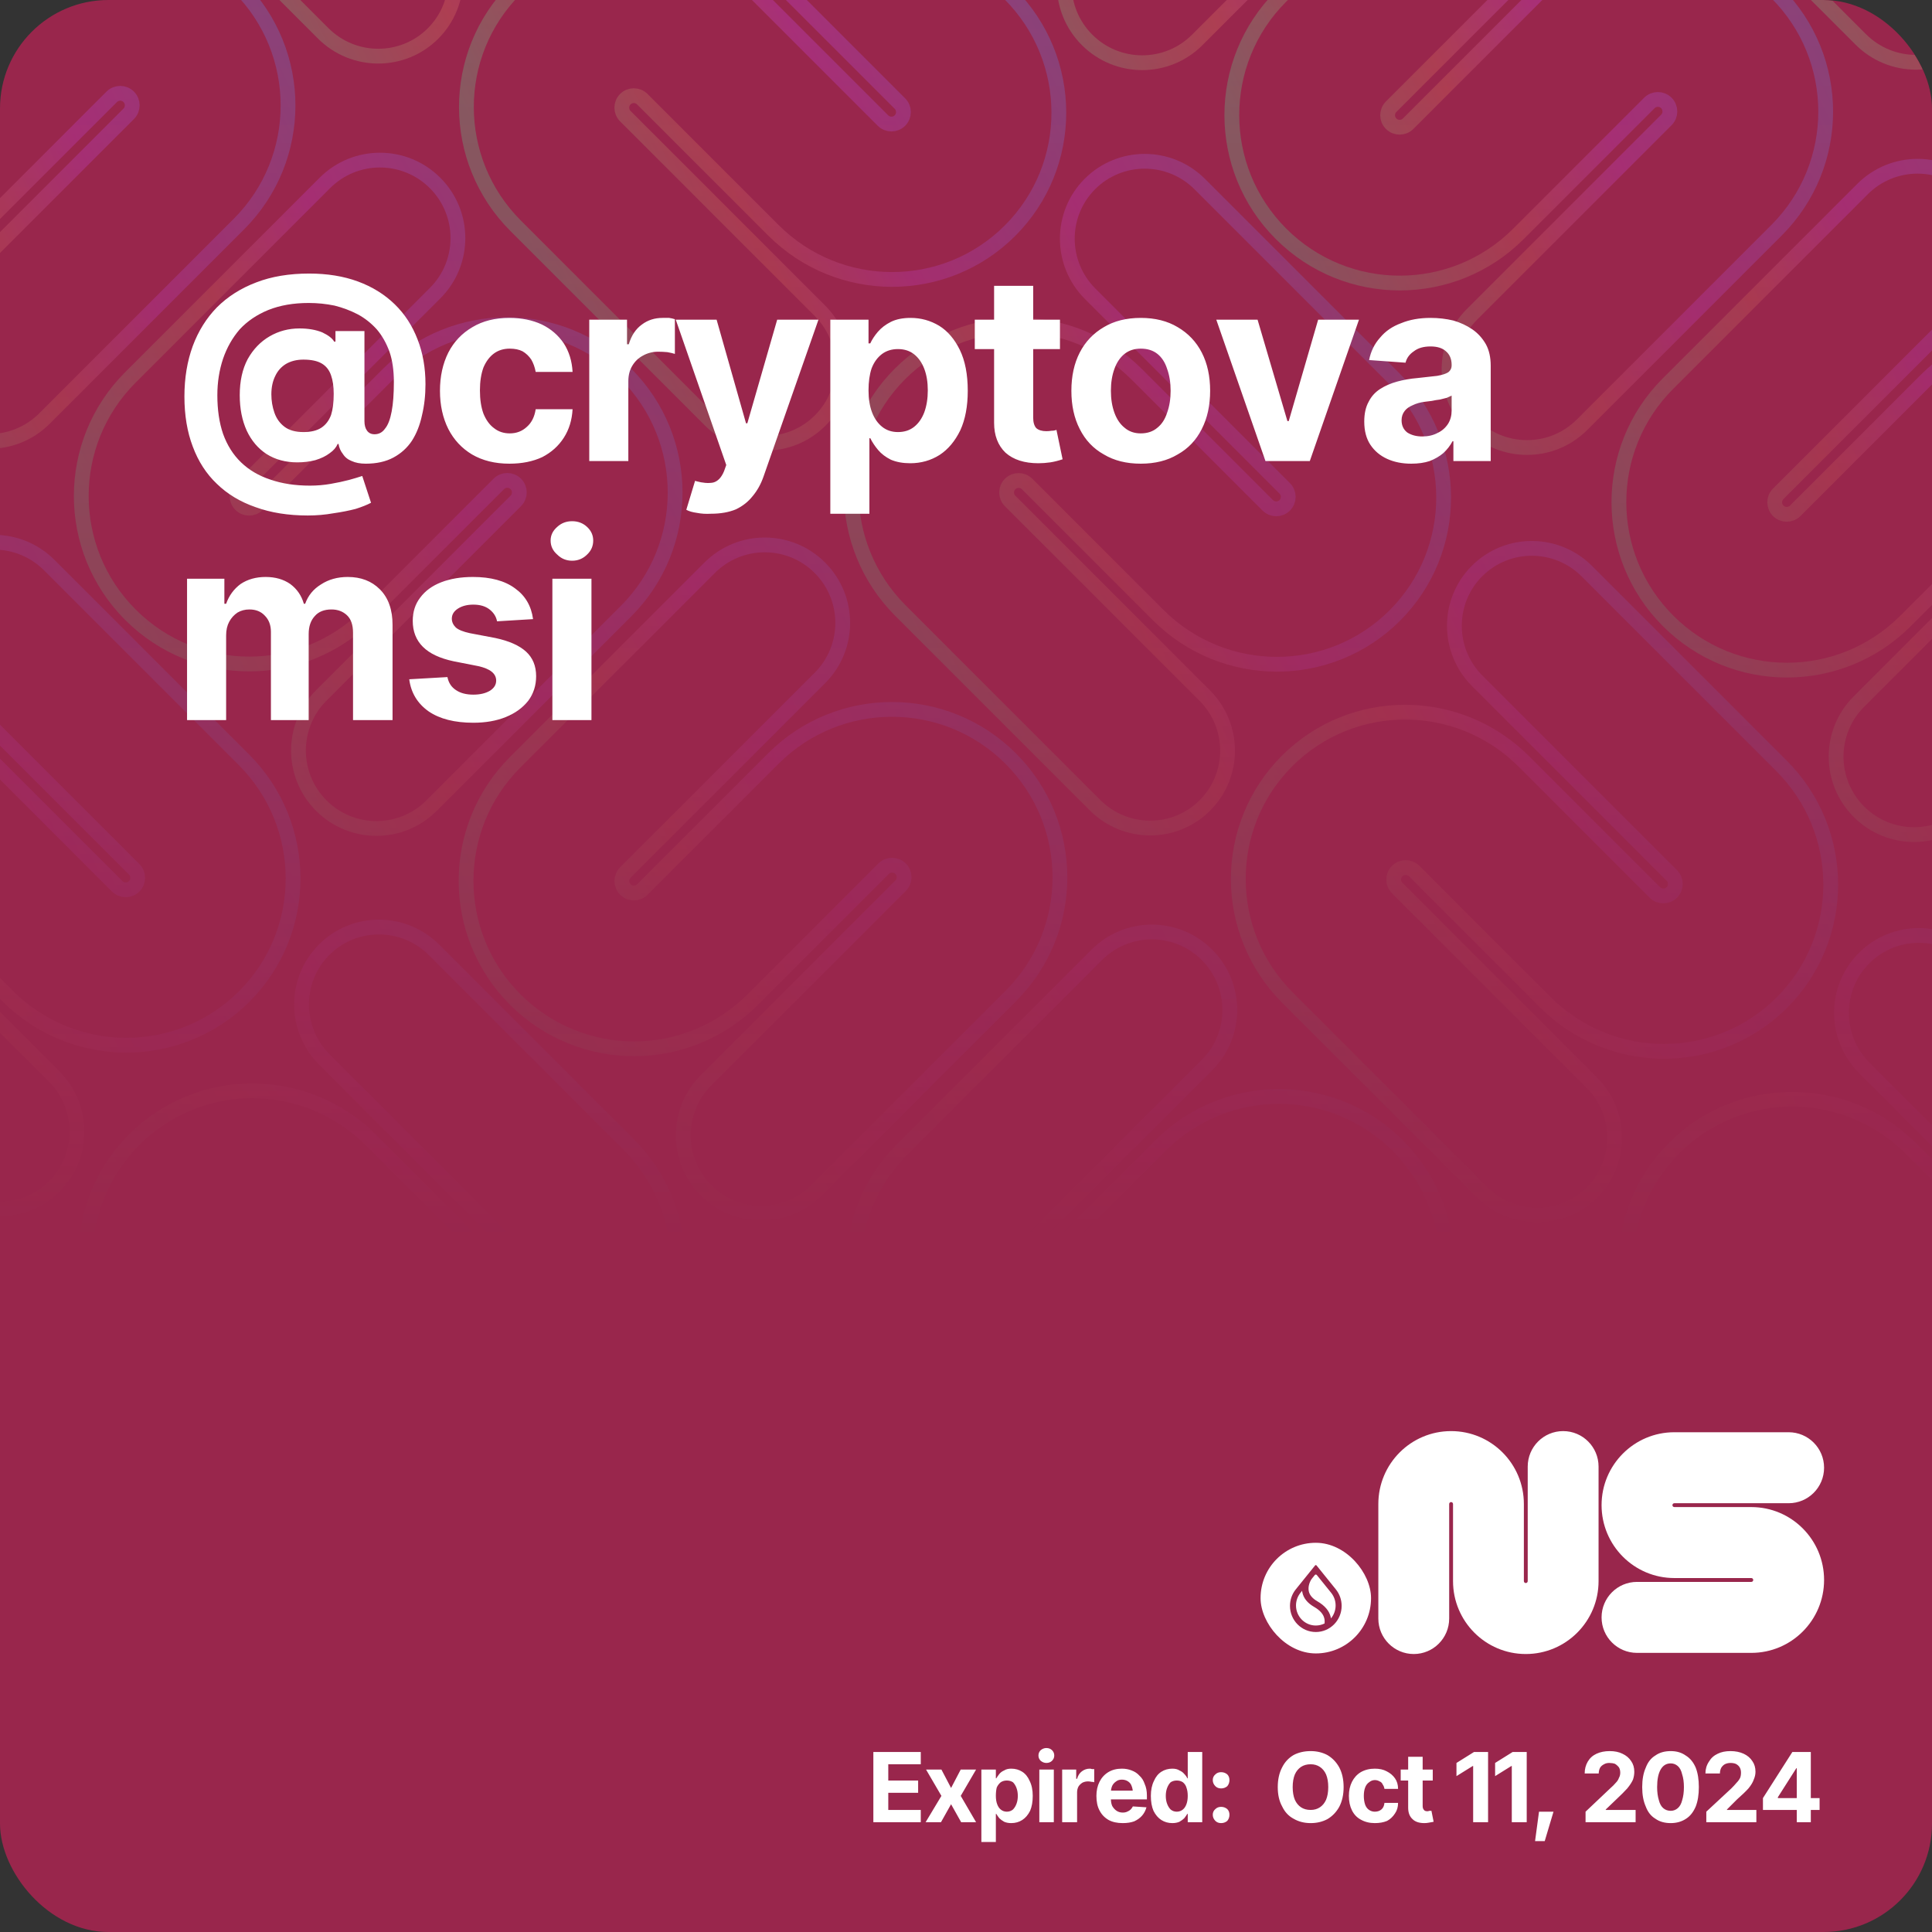<svg width="440" height="440" viewBox="0 0 440 440" fill="none" xmlns="http://www.w3.org/2000/svg">
<rect x="0" y="0" width="440" height="440" fill="#333333" stroke="none"/>
<g clip-path="url(#clip0_2_8065)">
<rect width="440" height="440" rx="24.694" fill="#99264C"/>
<g clip-path="url(#clip1_2_8065)">
<g style="mix-blend-mode:plus-lighter">
<mask id="mask0_2_8065" style="mask-type:alpha" maskUnits="userSpaceOnUse" x="-371" y="-402" width="1183" height="685">
<rect x="-370.026" y="-401.408" width="1181.24" height="684.133" fill="url(#paint0_linear_2_8065)"/>
</mask>
<g mask="url(#mask0_2_8065)">
<g opacity="0.3">
<g clip-path="url(#clip2_2_8065)">
<path d="M55.653 284.621C54.582 285.692 54.592 287.425 55.656 288.489L99.962 332.795C106.892 339.724 106.906 350.929 100.015 357.821C93.123 364.712 81.918 364.697 74.989 357.768L30.683 313.462C15.76 298.539 15.72 274.398 30.575 259.543C45.43 244.688 69.571 244.727 84.495 259.651L114.326 289.482C115.39 290.546 117.123 290.556 118.194 289.485C119.265 288.414 119.255 286.681 118.191 285.617L73.885 241.311C66.956 234.381 66.941 223.177 73.833 216.285C80.724 209.393 91.929 209.408 98.858 216.338L143.164 260.644C158.087 275.567 158.127 299.708 143.272 314.563C128.417 329.418 104.276 329.378 89.353 314.455L59.521 284.624C58.457 283.559 56.725 283.55 55.653 284.621Z" stroke="url(#paint1_linear_2_8065)" stroke-width="3.367" stroke-miterlimit="10" stroke-linecap="round"/>
<path d="M142.429 198.7C141.359 199.77 141.361 201.504 142.429 202.572C143.497 203.64 145.231 203.642 146.301 202.573L176.132 172.741C191.05 157.823 215.251 157.833 230.185 172.767C245.119 187.7 245.128 211.901 230.21 226.819L185.904 271.125C178.98 278.049 167.747 278.046 160.814 271.113C153.881 264.18 153.877 252.946 160.801 246.022L205.107 201.716C206.177 200.647 206.175 198.913 205.107 197.845C204.039 196.777 202.305 196.774 201.235 197.844L171.404 227.675C156.486 242.593 132.285 242.584 117.351 227.65C102.417 212.716 102.408 188.516 117.326 173.598L161.632 129.292C168.556 122.368 179.789 122.371 186.722 129.304C193.655 136.237 193.659 147.47 186.735 154.395L142.429 198.7Z" stroke="url(#paint2_linear_2_8065)" stroke-width="3.367" stroke-miterlimit="10" stroke-linecap="round"/>
</g>
<g clip-path="url(#clip3_2_8065)">
<path d="M230.049 110.225C228.978 111.297 228.988 113.029 230.052 114.094L274.358 158.399C281.288 165.329 281.303 176.533 274.411 183.425C267.519 190.317 256.315 190.302 249.385 183.373L205.079 139.067C190.156 124.143 190.116 100.002 204.971 85.147C219.826 70.292 243.967 70.332 258.891 85.255L288.722 115.087C289.786 116.151 291.519 116.161 292.59 115.089C293.661 114.018 293.651 112.286 292.587 111.221L248.281 66.915C241.352 59.986 241.337 48.782 248.229 41.89C255.121 34.998 266.325 35.013 273.254 41.942L317.56 86.248C332.483 101.172 332.523 125.313 317.668 140.168C302.813 155.023 278.672 154.983 263.749 140.06L233.918 110.228C232.853 109.164 231.121 109.154 230.049 110.225Z" stroke="url(#paint3_linear_2_8065)" stroke-width="3.367" stroke-miterlimit="10" stroke-linecap="round"/>
<path d="M316.825 24.305C315.755 25.375 315.757 27.109 316.825 28.177C317.893 29.245 319.627 29.247 320.697 28.177L350.528 -1.654C365.446 -16.572 389.647 -16.563 404.581 -1.629C419.515 13.305 419.524 37.506 404.606 52.424L360.3 96.73C353.376 103.654 342.143 103.65 335.21 96.717C328.277 89.784 328.273 78.551 335.197 71.627L379.503 27.321C380.573 26.251 380.571 24.517 379.503 23.449C378.435 22.381 376.701 22.379 375.631 23.449L345.8 53.28C330.882 68.198 306.681 68.189 291.747 53.255C276.813 38.321 276.804 14.12 291.722 -0.798L336.028 -45.103C342.952 -52.028 354.186 -52.024 361.118 -45.091C368.051 -38.158 368.055 -26.925 361.131 -20.001L316.825 24.305Z" stroke="url(#paint4_linear_2_8065)" stroke-width="3.367" stroke-miterlimit="10" stroke-linecap="round"/>
</g>
<g clip-path="url(#clip4_2_8065)">
<path d="M404.445 -64.171C403.374 -63.099 403.384 -61.367 404.448 -60.303L448.754 -15.997C455.684 -9.067 455.699 2.137 448.807 9.029C441.915 15.921 430.711 15.906 423.781 8.976L379.475 -35.33C364.552 -50.253 364.512 -74.394 379.367 -89.249C394.222 -104.104 418.363 -104.064 433.287 -89.141L463.118 -59.309C464.182 -58.245 465.915 -58.235 466.986 -59.307C468.057 -60.378 468.048 -62.11 466.983 -63.175L422.677 -107.481C415.748 -114.41 415.733 -125.614 422.625 -132.506C429.517 -139.398 440.721 -139.383 447.65 -132.454L491.956 -88.148C506.879 -73.225 506.919 -49.084 492.064 -34.228C477.209 -19.373 453.068 -19.413 438.145 -34.337L408.314 -64.168C407.249 -65.232 405.517 -65.242 404.445 -64.171Z" stroke="url(#paint5_linear_2_8065)" stroke-width="3.367" stroke-miterlimit="10" stroke-linecap="round"/>
</g>
<g clip-path="url(#clip5_2_8065)">
<path d="M230.586 286.856C229.516 287.926 229.518 289.66 230.586 290.728C231.654 291.796 233.388 291.798 234.458 290.729L264.289 260.897C279.207 245.979 303.408 245.989 318.342 260.923C333.276 275.856 333.285 300.057 318.367 314.975L274.061 359.281C267.137 366.205 255.903 366.202 248.971 359.269C242.038 352.336 242.034 341.102 248.958 334.178L293.264 289.872C294.334 288.803 294.332 287.069 293.263 286.001C292.195 284.933 290.462 284.93 289.392 286L259.561 315.831C244.643 330.749 220.442 330.74 205.508 315.806C190.574 300.872 190.565 276.672 205.483 261.754L249.789 217.448C256.713 210.524 267.946 210.527 274.879 217.46C281.812 224.393 281.816 235.626 274.892 242.551L230.586 286.856Z" stroke="url(#paint6_linear_2_8065)" stroke-width="3.367" stroke-miterlimit="10" stroke-linecap="round"/>
</g>
<g clip-path="url(#clip6_2_8065)">
<path d="M318.205 198.382C317.133 199.453 317.143 201.186 318.208 202.25L362.513 246.556C369.443 253.485 369.458 264.69 362.566 271.581C355.674 278.473 344.47 278.458 337.54 271.529L293.234 227.223C278.311 212.3 278.271 188.159 293.126 173.304C307.981 158.449 332.123 158.488 347.046 173.412L376.877 203.243C377.941 204.307 379.674 204.317 380.745 203.246C381.817 202.174 381.807 200.442 380.742 199.378L336.436 155.072C329.507 148.142 329.492 136.938 336.384 130.046C343.276 123.154 354.48 123.169 361.41 130.099L405.715 174.405C420.639 189.328 420.678 213.469 405.823 228.324C390.968 243.179 366.827 243.139 351.904 228.216L322.073 198.385C321.008 197.32 319.276 197.31 318.205 198.382Z" stroke="url(#paint7_linear_2_8065)" stroke-width="3.367" stroke-miterlimit="10" stroke-linecap="round"/>
<path d="M404.98 112.461C403.91 113.531 403.913 115.265 404.981 116.333C406.049 117.401 407.783 117.403 408.852 116.334L438.684 86.502C453.602 71.584 477.802 71.594 492.736 86.528C507.67 101.461 507.679 125.662 492.761 140.58L448.455 184.886C441.531 191.81 430.298 191.807 423.365 184.874C416.432 177.941 416.428 166.707 423.353 159.783L467.659 115.477C468.728 114.408 468.726 112.674 467.658 111.606C466.59 110.538 464.856 110.535 463.786 111.605L433.955 141.436C419.037 156.354 394.836 156.345 379.902 141.411C364.969 126.477 364.959 102.277 379.877 87.359L424.183 43.053C431.107 36.129 442.341 36.132 449.274 43.065C456.207 49.998 456.21 61.231 449.286 68.156L404.98 112.461Z" stroke="url(#paint8_linear_2_8065)" stroke-width="3.367" stroke-miterlimit="10" stroke-linecap="round"/>
</g>
<g clip-path="url(#clip7_2_8065)">
<path d="M492.601 23.986C491.529 25.057 491.539 26.79 492.604 27.854L536.91 72.16C543.839 79.089 543.854 90.293 536.962 97.185C530.07 104.077 518.866 104.062 511.936 97.133L467.631 52.827C452.707 37.904 452.668 13.763 467.523 -1.092C482.378 -15.947 506.519 -15.908 521.442 -0.984L551.273 28.847C552.338 29.911 554.07 29.921 555.141 28.85C556.213 27.778 556.203 26.046 555.138 24.982L510.833 -19.324C503.903 -26.254 503.888 -37.458 510.78 -44.35C517.672 -51.242 528.876 -51.227 535.806 -44.297L580.112 0.009C595.035 14.932 595.075 39.073 580.22 53.928C565.364 68.783 541.223 68.743 526.3 53.82L496.469 23.989C495.405 22.924 493.672 22.914 492.601 23.986Z" stroke="url(#paint9_linear_2_8065)" stroke-width="3.367" stroke-miterlimit="10" stroke-linecap="round"/>
</g>
<g clip-path="url(#clip8_2_8065)">
<path d="M406.362 286.537C405.29 287.608 405.3 289.34 406.365 290.405L450.67 334.71C457.6 341.64 457.615 352.844 450.723 359.736C443.831 366.628 432.627 366.613 425.697 359.684L381.392 315.378C366.468 300.454 366.429 276.313 381.284 261.458C396.139 246.603 420.28 246.643 435.203 261.566L465.034 291.398C466.099 292.462 467.831 292.472 468.902 291.4C469.974 290.329 469.964 288.597 468.899 287.532L424.594 243.227C417.664 236.297 417.649 225.093 424.541 218.201C431.433 211.309 442.637 211.324 449.567 218.253L493.872 262.559C508.796 277.483 508.835 301.624 493.98 316.479C479.125 331.334 454.984 331.294 440.061 316.371L410.23 286.539C409.165 285.475 407.433 285.465 406.362 286.537Z" stroke="url(#paint10_linear_2_8065)" stroke-width="3.367" stroke-miterlimit="10" stroke-linecap="round"/>
<path d="M493.137 200.616C492.067 201.686 492.07 203.42 493.138 204.488C494.206 205.556 495.94 205.558 497.009 204.488L526.841 174.657C541.759 159.739 565.959 159.748 580.893 174.682C595.827 189.616 595.836 213.817 580.918 228.735L536.612 273.041C529.688 279.965 518.455 279.961 511.522 273.028C504.589 266.095 504.586 254.862 511.51 247.938L555.816 203.632C556.885 202.562 556.883 200.828 555.815 199.76C554.747 198.692 553.013 198.69 551.943 199.76L522.112 229.591C507.194 244.509 482.993 244.5 468.06 229.566C453.126 214.632 453.116 190.431 468.034 175.513L512.34 131.207C519.264 124.283 530.498 124.287 537.431 131.22C544.364 138.153 544.367 149.386 537.443 156.31L493.137 200.616Z" stroke="url(#paint11_linear_2_8065)" stroke-width="3.367" stroke-miterlimit="10" stroke-linecap="round"/>
</g>
</g>
<g opacity="0.3">
<g clip-path="url(#clip9_2_8065)">
<path d="M-33.364 22.907C-34.434 23.977 -34.432 25.711 -33.364 26.779C-32.296 27.847 -30.562 27.849 -29.492 26.78L0.339 -3.052C15.257 -17.97 39.458 -17.96 54.392 -3.027C69.325 11.907 69.335 36.108 54.417 51.026L10.111 95.332C3.187 102.256 -8.047 102.252 -14.98 95.32C-21.913 88.387 -21.916 77.153 -14.992 70.229L29.314 25.923C30.384 24.854 30.381 23.12 29.313 22.052C28.245 20.984 26.511 20.981 25.442 22.051L-4.39 51.882C-19.308 66.8 -43.508 66.791 -58.442 51.857C-73.376 36.923 -73.385 12.723 -58.467 -2.195L-14.161 -46.501C-7.237 -53.425 3.996 -53.422 10.929 -46.489C17.862 -39.556 17.866 -28.323 10.941 -21.398L-33.364 22.907Z" stroke="url(#paint12_linear_2_8065)" stroke-width="3.367" stroke-miterlimit="10" stroke-linecap="round"/>
</g>
<g clip-path="url(#clip10_2_8065)">
<path d="M54.256 -65.568C53.185 -64.496 53.195 -62.764 54.259 -61.7L98.565 -17.394C105.494 -10.464 105.509 0.74 98.618 7.632C91.726 14.524 80.521 14.509 73.592 7.579L29.286 -36.727C14.363 -51.65 14.323 -75.791 29.178 -90.646C44.033 -105.501 68.174 -105.461 83.097 -90.538L112.929 -60.707C113.993 -59.642 115.725 -59.632 116.797 -60.704C117.868 -61.775 117.858 -63.508 116.794 -64.572L72.488 -108.878C65.559 -115.807 65.544 -127.012 72.436 -133.903C79.327 -140.795 90.532 -140.78 97.461 -133.851L141.767 -89.545C156.69 -74.622 156.73 -50.481 141.875 -35.626C127.02 -20.771 102.879 -20.81 87.956 -35.734L58.124 -65.565C57.06 -66.629 55.328 -66.639 54.256 -65.568Z" stroke="url(#paint13_linear_2_8065)" stroke-width="3.367" stroke-miterlimit="10" stroke-linecap="round"/>
</g>
<g clip-path="url(#clip11_2_8065)">
<path d="M-31.983 196.985C-33.054 198.056 -33.044 199.788 -31.98 200.853L12.326 245.159C19.255 252.088 19.27 263.292 12.378 270.184C5.487 277.076 -5.718 277.061 -12.647 270.132L-56.953 225.826C-71.876 210.902 -71.916 186.761 -57.061 171.906C-42.206 157.051 -18.065 157.091 -3.142 172.014L26.689 201.846C27.754 202.91 29.486 202.92 30.558 201.849C31.629 200.777 31.619 199.045 30.555 197.98L-13.751 153.675C-20.681 146.745 -20.695 135.541 -13.804 128.649C-6.912 121.757 4.292 121.772 11.222 128.702L55.528 173.007C70.451 187.931 70.491 212.072 55.636 226.927C40.781 241.782 16.64 241.742 1.716 226.819L-28.115 196.987C-29.179 195.923 -30.912 195.913 -31.983 196.985Z" stroke="url(#paint14_linear_2_8065)" stroke-width="3.367" stroke-miterlimit="10" stroke-linecap="round"/>
<path d="M54.792 111.064C53.723 112.134 53.725 113.868 54.793 114.936C55.861 116.004 57.595 116.006 58.665 114.936L88.496 85.105C103.414 70.187 127.615 70.196 142.549 85.13C157.482 100.064 157.492 124.265 142.574 139.183L98.268 183.489C91.344 190.413 80.11 190.409 73.177 183.476C66.245 176.543 66.241 165.31 73.165 158.386L117.471 114.08C118.541 113.01 118.538 111.276 117.47 110.208C116.402 109.14 114.668 109.138 113.599 110.208L83.767 140.039C68.85 154.957 44.649 154.948 29.715 140.014C14.781 125.08 14.772 100.879 29.69 85.961L73.996 41.656C80.92 34.731 92.153 34.735 99.086 41.668C106.019 48.601 106.023 59.834 99.098 66.758L54.792 111.064Z" stroke="url(#paint15_linear_2_8065)" stroke-width="3.367" stroke-miterlimit="10" stroke-linecap="round"/>
</g>
<g clip-path="url(#clip12_2_8065)">
<path d="M142.413 22.588C141.342 23.66 141.352 25.392 142.416 26.456L186.722 70.762C193.651 77.692 193.666 88.896 186.774 95.788C179.883 102.679 168.678 102.665 161.749 95.735L117.443 51.429C102.52 36.506 102.48 12.365 117.335 -2.49C132.19 -17.345 156.331 -17.305 171.254 -2.382L201.086 27.449C202.15 28.514 203.882 28.523 204.954 27.452C206.025 26.381 206.015 24.648 204.951 23.584L160.645 -20.722C153.715 -27.651 153.701 -38.856 160.592 -45.748C167.484 -52.639 178.689 -52.624 185.618 -45.695L229.924 -1.389C244.847 13.534 244.887 37.675 230.032 52.53C215.177 67.385 191.036 67.346 176.113 52.422L146.281 22.591C145.217 21.527 143.484 21.517 142.413 22.588Z" stroke="url(#paint16_linear_2_8065)" stroke-width="3.367" stroke-miterlimit="10" stroke-linecap="round"/>
<path d="M229.189 -63.332C228.119 -62.263 228.121 -60.529 229.189 -59.461C230.257 -58.393 231.991 -58.39 233.061 -59.46L262.892 -89.291C277.81 -104.209 302.011 -104.2 316.945 -89.266C331.878 -74.332 331.888 -50.132 316.97 -35.214L272.664 9.092C265.74 16.016 254.506 16.013 247.573 9.08C240.641 2.147 240.637 -9.086 247.561 -16.011L291.867 -60.316C292.937 -61.386 292.934 -63.12 291.866 -64.188C290.798 -65.256 289.064 -65.258 287.995 -64.189L258.163 -34.357C243.246 -19.439 219.045 -19.449 204.111 -34.383C189.177 -49.316 189.168 -73.517 204.086 -88.435L248.392 -132.741C255.316 -139.665 266.549 -139.662 273.482 -132.729C280.415 -125.796 280.419 -114.562 273.494 -107.638L229.189 -63.332Z" stroke="url(#paint17_linear_2_8065)" stroke-width="3.367" stroke-miterlimit="10" stroke-linecap="round"/>
</g>
</g>
</g>
</g>
</g>
<g clip-path="url(#clip13_2_8065)">
<path fill-rule="evenodd" clip-rule="evenodd" d="M330.479 342.088C330.237 342.088 330.041 342.285 330.041 342.527V368.61C330.041 373.074 326.429 376.692 321.974 376.692C317.518 376.692 313.906 373.074 313.906 368.61V342.527C313.906 333.357 321.326 325.923 330.479 325.923C339.632 325.923 347.052 333.357 347.052 342.527V360.088C347.052 360.331 347.248 360.527 347.49 360.527C347.731 360.527 347.927 360.331 347.927 360.088V334.006C347.927 329.542 351.539 325.923 355.995 325.923C360.45 325.923 364.062 329.542 364.062 334.006V360.088C364.062 369.258 356.642 376.692 347.49 376.692C338.337 376.692 330.917 369.258 330.917 360.088V342.527C330.917 342.285 330.721 342.088 330.479 342.088Z" fill="#ffffff"/>
<path fill-rule="evenodd" clip-rule="evenodd" d="M381.32 342.348C381.079 342.348 380.883 342.544 380.883 342.786C380.883 343.028 381.079 343.225 381.32 343.225H398.849C408.002 343.225 415.422 350.659 415.422 359.828C415.422 368.998 408.002 376.432 398.849 376.432H372.815C368.359 376.432 364.747 372.813 364.747 368.35C364.747 363.886 368.359 360.267 372.815 360.267H398.849C399.091 360.267 399.287 360.07 399.287 359.828C399.287 359.586 399.091 359.39 398.849 359.39H381.32C372.168 359.39 364.747 351.956 364.747 342.786C364.747 333.616 372.168 326.182 381.32 326.182H407.355C411.81 326.182 415.422 329.801 415.422 334.265C415.422 338.729 411.81 342.348 407.355 342.348H381.32Z" fill="#ffffff"/>
</g>
<rect x="287.089" y="351.359" width="25.156" height="25.198" rx="12.578" fill="#ffffff"/>
<path fill-rule="evenodd" clip-rule="evenodd" d="M303.198 362.795V362.796C303.812 363.575 304.178 364.563 304.178 365.637C304.178 366.711 303.801 367.728 303.171 368.513L303.116 368.58L303.102 368.494C303.09 368.421 303.075 368.347 303.059 368.273C302.744 366.869 301.716 365.665 300.025 364.69C298.883 364.034 298.229 363.243 298.058 362.345C297.947 361.764 298.029 361.181 298.189 360.681C298.348 360.182 298.585 359.763 298.786 359.511L299.444 358.696C299.559 358.553 299.775 358.553 299.89 358.696L303.199 362.795L303.198 362.795ZM304.239 361.981V361.98L299.83 356.517C299.746 356.413 299.588 356.413 299.504 356.517L295.095 361.981V361.981L295.08 361.999C294.269 363.019 293.784 364.316 293.784 365.727C293.784 369.014 296.418 371.679 299.667 371.679C302.916 371.679 305.55 369.014 305.55 365.727C305.55 364.316 305.065 363.019 304.253 361.999L304.239 361.981H304.239ZM296.15 362.777L296.544 362.289L296.556 362.379C296.566 362.45 296.577 362.522 296.591 362.594C296.846 363.951 297.757 365.082 299.281 365.959C300.606 366.722 301.377 367.601 301.6 368.565C301.692 368.967 301.709 369.363 301.669 369.708L301.666 369.73L301.647 369.739C301.049 370.035 300.377 370.202 299.667 370.202C297.175 370.202 295.155 368.158 295.155 365.637C295.155 364.555 295.527 363.56 296.15 362.778L296.15 362.777Z" fill="#99264C"/>
</g>
<rect x="1.122" y="1.122" width="437.755" height="437.755" rx="23.571" stroke="none" stroke-width="2.245"/>
<path d="M70.1 117.4L70.1 117.4Q63.4 117.4 58.2 115.5Q53.0 113.7 49.4 110.2Q45.8 106.8 43.9 101.7Q42.0 96.7 42.0 90.3L42.0 90.3Q42.0 84.0 43.9 78.8Q45.8 73.7 49.4 70.0Q53.1 66.3 58.4 64.3Q63.6 62.3 70.4 62.3L70.4 62.3Q76.6 62.3 81.5 64.1Q86.4 65.9 89.9 69.3Q93.3 72.6 95.1 77.3Q96.9 81.9 96.9 87.5L96.9 87.5Q96.9 91.3 96.1 94.6Q95.4 97.9 93.8 100.4Q92.2 102.8 89.6 104.2Q87.0 105.6 83.3 105.6L83.3 105.6Q81.4 105.6 80.1 105.0Q78.8 104.5 78.1 103.4Q77.3 102.4 77.1 101.1L77.1 101.1L76.9 101.1Q76.4 102.3 75.1 103.2Q73.8 104.2 71.8 104.8Q69.9 105.3 67.7 105.3L67.7 105.3Q63.7 105.3 60.7 103.4Q57.8 101.5 56.2 98.1Q54.6 94.6 54.6 90.0L54.6 90.0Q54.6 85.2 56.4 81.8Q58.3 78.4 61.4 76.6Q64.5 74.8 68.2 74.8L68.2 74.8Q71.2 74.8 73.4 75.7Q75.5 76.7 76.1 77.8L76.1 77.8L76.4 77.8L76.4 75.4L83.0 75.4L83.0 95.9Q83.0 97.3 83.6 98.1Q84.2 98.9 85.3 98.9L85.3 98.9Q86.8 98.9 87.7 97.6Q88.7 96.4 89.2 93.7Q89.7 91.1 89.7 87.0L89.7 87.0Q89.7 83.0 88.7 80.1Q87.6 77.1 85.8 75.0Q83.9 72.9 81.5 71.6Q79.0 70.3 76.2 69.6Q73.3 69.0 70.3 69.0L70.3 69.0Q65.1 69.0 61.1 70.6Q57.2 72.2 54.6 75.0Q52.1 77.9 50.8 81.7Q49.5 85.6 49.5 90.0L49.5 90.0Q49.5 95.0 50.8 98.8Q52.2 102.7 54.9 105.3Q57.6 107.9 61.5 109.2Q65.5 110.6 70.6 110.6L70.6 110.6Q73.0 110.6 75.3 110.2Q77.6 109.8 79.5 109.3Q81.3 108.8 82.5 108.4L82.5 108.4L84.5 114.5Q83.2 115.2 81.0 115.9Q78.7 116.5 75.9 116.9Q73.1 117.4 70.1 117.4ZM69.1 98.4L69.1 98.4Q71.7 98.4 73.2 97.4Q74.7 96.4 75.4 94.5Q76.0 92.6 76.0 89.7L76.0 89.7Q76.0 87.2 75.4 85.5Q74.8 83.7 73.3 82.8Q71.8 81.9 69.1 81.9L69.1 81.9Q66.8 81.9 65.1 82.9Q63.5 83.9 62.7 85.6Q61.8 87.4 61.8 89.8L61.8 89.8Q61.8 92.0 62.5 94.0Q63.2 96.0 64.8 97.2Q66.4 98.4 69.1 98.4ZM116.0 105.6L116.0 105.6Q111.1 105.6 107.5 103.5Q104.0 101.4 102.1 97.7Q100.2 93.9 100.2 89.0L100.2 89.0Q100.2 84.1 102.1 80.3Q104.0 76.6 107.6 74.5Q111.1 72.4 116.0 72.4L116.0 72.4Q120.2 72.4 123.4 73.9Q126.5 75.4 128.4 78.2Q130.2 81.0 130.4 84.7L130.4 84.7L122.0 84.7Q121.7 83.1 121.0 81.9Q120.2 80.7 119.0 80.0Q117.8 79.4 116.1 79.4L116.1 79.4Q114.0 79.4 112.5 80.5Q111.0 81.6 110.1 83.7Q109.3 85.9 109.3 88.9L109.3 88.9Q109.3 92.0 110.1 94.2Q111.0 96.4 112.5 97.5Q114.0 98.7 116.1 98.7L116.1 98.7Q118.4 98.7 120.0 97.2Q121.6 95.8 122.0 93.2L122.0 93.2L130.4 93.2Q130.2 96.9 128.4 99.7Q126.6 102.5 123.5 104.1Q120.3 105.6 116.0 105.6ZM143.1 105L134.2 105L134.2 72.8L142.8 72.8L142.8 78.4L143.2 78.4Q144.1 75.4 146.2 73.9Q148.2 72.4 150.9 72.4L150.9 72.4Q151.6 72.4 152.4 72.4Q153.1 72.5 153.7 72.7L153.7 72.7L153.7 80.6Q153.1 80.4 152.0 80.2Q150.9 80.1 149.9 80.1L149.9 80.1Q148.0 80.1 146.4 81.0Q144.9 81.8 144.0 83.3Q143.1 84.8 143.1 86.8L143.1 86.8L143.1 105ZM161.9 117.0L161.9 117.0Q160.2 117.1 158.7 116.8Q157.2 116.6 156.3 116.1L156.3 116.1L158.3 109.5L158.6 109.6Q160.8 110.2 162.4 109.9Q164.0 109.5 164.9 107.3L164.9 107.3L165.4 105.9L153.9 72.8L163.2 72.8L169.9 96.4L170.2 96.4L177.0 72.8L186.4 72.8L173.9 108.5Q173.0 111.1 171.4 113.0Q169.9 114.9 167.6 116.0Q165.2 117.0 161.9 117.0ZM198.0 117.0L189.1 117.0L189.1 72.8L197.8 72.8L197.8 78.2L198.2 78.2Q198.8 76.9 199.9 75.6Q201.1 74.2 202.9 73.3Q204.7 72.4 207.4 72.4L207.4 72.4Q210.9 72.4 213.9 74.2Q216.8 76.0 218.6 79.7Q220.4 83.4 220.4 89.0L220.4 89.0Q220.4 94.3 218.7 98.0Q216.9 101.7 214.0 103.6Q211.0 105.5 207.3 105.5L207.3 105.5Q204.8 105.5 202.9 104.7Q201.1 103.8 200.0 102.5Q198.9 101.2 198.2 99.8L198.2 99.8L198.0 99.8L198.0 117.0ZM204.5 98.4L204.5 98.4Q206.7 98.4 208.2 97.2Q209.7 96.0 210.5 93.9Q211.3 91.7 211.3 88.9L211.3 88.9Q211.3 86.1 210.5 84.0Q209.7 81.9 208.2 80.7Q206.7 79.5 204.5 79.5L204.5 79.5Q202.4 79.5 200.9 80.6Q199.3 81.8 198.5 83.9Q197.8 86.0 197.8 88.9L197.8 88.9Q197.8 91.8 198.6 93.9Q199.4 96.0 200.9 97.2Q202.4 98.4 204.5 98.4ZM222.0 72.8L241.4 72.8L241.4 79.5L222.0 79.5L222.0 72.8ZM226.4 96.3L226.4 65.1L235.3 65.1L235.3 95.1Q235.3 96.7 236.0 97.5Q236.8 98.2 238.3 98.2L238.3 98.2Q238.9 98.2 239.5 98.1Q240.1 98.1 240.6 97.9L240.6 97.9L242.0 104.6Q240.5 105.1 239.2 105.3Q237.8 105.5 236.5 105.5L236.5 105.5Q231.7 105.5 229.0 103.1Q226.4 100.6 226.4 96.3L226.4 96.3ZM259.8 105.6L259.8 105.6Q254.9 105.6 251.4 103.5Q247.8 101.5 245.9 97.7Q244.0 94.0 244.0 89.0L244.0 89.0Q244.0 84.0 245.9 80.3Q247.8 76.6 251.4 74.5Q254.9 72.4 259.8 72.4L259.8 72.4Q264.7 72.4 268.2 74.5Q271.8 76.6 273.7 80.3Q275.6 84.0 275.6 89.0L275.6 89.0Q275.6 94.0 273.7 97.7Q271.8 101.5 268.2 103.5Q264.7 105.6 259.8 105.6ZM259.8 98.7L259.8 98.7Q262.1 98.7 263.6 97.4Q265.1 96.2 265.8 94.0Q266.6 91.8 266.6 89.0L266.6 89.0Q266.6 86.2 265.8 84.0Q265.1 81.8 263.6 80.6Q262.1 79.4 259.8 79.4L259.8 79.4Q257.6 79.4 256.1 80.6Q254.6 81.8 253.8 84.0Q253.0 86.2 253.0 89.0L253.0 89.0Q253.0 91.8 253.8 94.0Q254.6 96.2 256.1 97.4Q257.6 98.7 259.8 98.7ZM300.2 72.8L309.5 72.8L298.3 105L288.2 105L277.0 72.8L286.4 72.8L293.2 95.9L293.5 95.9L300.2 72.8ZM321.4 105.6L321.4 105.6Q318.3 105.6 315.9 104.5Q313.5 103.4 312.1 101.3Q310.7 99.2 310.7 96.0L310.7 96.0Q310.7 93.3 311.7 91.5Q312.6 89.7 314.3 88.6Q316.0 87.5 318.2 86.9Q320.4 86.3 322.8 86.1L322.8 86.1Q325.6 85.8 327.3 85.6Q329.0 85.3 329.8 84.8Q330.6 84.2 330.6 83.2L330.6 83.2L330.6 83.1Q330.6 81.1 329.3 80.0Q328.1 78.9 325.8 78.9L325.8 78.9Q323.4 78.9 322.0 80.0Q320.5 81.0 320.1 82.6L320.1 82.6L311.8 82.0Q312.4 79.0 314.3 76.9Q316.1 74.7 319.1 73.6Q322.0 72.4 325.8 72.4L325.8 72.4Q328.5 72.4 331.0 73.0Q333.4 73.7 335.3 75.0Q337.2 76.3 338.4 78.4Q339.5 80.4 339.5 83.3L339.5 83.3L339.5 105L331.0 105L331.0 100.5L330.8 100.5Q330.0 102.0 328.7 103.2Q327.4 104.3 325.6 105.0Q323.8 105.6 321.4 105.6ZM323.9 99.4L323.9 99.4Q325.9 99.4 327.4 98.6Q328.9 97.9 329.8 96.5Q330.6 95.2 330.6 93.5L330.6 93.5L330.6 90.1Q330.2 90.3 329.5 90.6Q328.7 90.8 327.9 91.0Q327.0 91.1 326.1 91.3Q325.2 91.4 324.5 91.5L324.5 91.5Q322.9 91.7 321.7 92.3Q320.5 92.8 319.9 93.6Q319.2 94.5 319.2 95.7L319.2 95.7Q319.2 97.5 320.5 98.5Q321.9 99.4 323.9 99.4Z" fill="#ffffff" /> <path d="M51.5 164L42.6 164L42.6 131.8L51.1 131.8L51.1 137.5L51.5 137.5Q52.5 134.7 54.8 133.0Q57.2 131.4 60.5 131.4L60.5 131.4Q63.8 131.4 66.1 133.0Q68.4 134.7 69.2 137.5L69.2 137.5L69.5 137.5Q70.5 134.7 73.1 133.1Q75.7 131.4 79.2 131.4L79.2 131.4Q83.7 131.4 86.5 134.2Q89.4 137.1 89.4 142.3L89.4 142.3L89.4 164L80.4 164L80.4 144.1Q80.4 141.4 79.0 140.1Q77.6 138.8 75.5 138.8L75.5 138.8Q73.0 138.8 71.7 140.3Q70.3 141.8 70.3 144.4L70.3 144.4L70.3 164L61.7 164L61.7 143.9Q61.7 141.6 60.3 140.2Q59.0 138.8 56.8 138.8L56.8 138.8Q55.3 138.8 54.1 139.5Q52.9 140.3 52.2 141.6Q51.5 142.9 51.5 144.7L51.5 144.7L51.5 164ZM121.4 141.0L121.4 141.0L113.2 141.5Q112.9 139.9 111.5 138.8Q110.1 137.7 107.8 137.7L107.8 137.7Q105.7 137.7 104.3 138.6Q102.9 139.5 102.9 140.9L102.9 140.9Q102.9 142.0 103.8 142.9Q104.7 143.7 107.0 144.2L107.0 144.2L112.8 145.3Q117.5 146.3 119.8 148.4Q122.1 150.5 122.1 154.0L122.1 154.0Q122.1 157.2 120.3 159.6Q118.4 162.0 115.2 163.3Q112.0 164.6 107.8 164.6L107.8 164.6Q101.4 164.6 97.6 162.0Q93.8 159.3 93.2 154.7L93.2 154.7L101.9 154.2Q102.3 156.2 103.9 157.2Q105.4 158.2 107.8 158.2L107.8 158.2Q110.1 158.2 111.6 157.3Q113.0 156.4 113.0 155.0L113.0 155.0Q113.0 152.6 108.9 151.7L108.9 151.7L103.3 150.6Q98.6 149.6 96.3 147.3Q94.0 145.0 94.0 141.4L94.0 141.4Q94.0 138.3 95.7 136.1Q97.4 133.8 100.5 132.6Q103.6 131.4 107.7 131.4L107.7 131.4Q113.8 131.4 117.3 134.0Q120.8 136.5 121.4 141.0ZM134.7 164L125.8 164L125.8 131.8L134.7 131.8L134.7 164ZM130.3 127.7L130.3 127.7Q128.3 127.7 126.9 126.3Q125.4 125.0 125.4 123.1L125.4 123.1Q125.4 121.3 126.9 120.0Q128.3 118.7 130.3 118.7L130.3 118.7Q132.3 118.7 133.7 120.0Q135.1 121.3 135.1 123.1L135.1 123.1Q135.1 125.0 133.7 126.3Q132.3 127.7 130.3 127.7Z" fill="#ffffff" /> <path d="M209.7 415L198.9 415L198.9 399.0L209.7 399.0L209.7 401.8L202.3 401.8L202.3 405.5L209.1 405.5L209.1 408.3L202.3 408.3L202.3 412.2L209.7 412.2L209.7 415ZM210.9 403.0L214.4 403.0L216.6 407.2L218.8 403.0L222.3 403.0L218.8 409.0L222.3 415L218.9 415L216.6 410.9L214.3 415L210.8 415L214.4 409.0L210.9 403.0ZM226.8 419.5L223.5 419.5L223.5 403.0L226.8 403.0L226.8 405.0L226.9 405.0Q227.2 404.5 227.6 404.0Q228.0 403.5 228.7 403.2Q229.3 402.8 230.3 402.8L230.3 402.8Q231.7 402.8 232.8 403.5Q233.9 404.2 234.5 405.6Q235.2 407.0 235.2 409.0L235.2 409.0Q235.2 411.0 234.6 412.4Q233.9 413.8 232.8 414.5Q231.7 415.2 230.3 415.2L230.3 415.2Q229.4 415.2 228.7 414.9Q228.0 414.5 227.6 414.1Q227.2 413.6 226.9 413.1L226.9 413.1L226.8 413.1L226.8 419.5ZM229.3 412.6L229.3 412.6Q230.1 412.6 230.7 412.1Q231.2 411.6 231.5 410.8Q231.8 410.0 231.8 409.0L231.8 409.0Q231.8 408.0 231.5 407.2Q231.2 406.4 230.7 405.9Q230.1 405.5 229.3 405.5L229.3 405.5Q228.5 405.5 227.9 405.9Q227.3 406.4 227.0 407.1Q226.8 407.9 226.8 409.0L226.8 409.0Q226.8 410.1 227.1 410.9Q227.4 411.7 227.9 412.1Q228.5 412.6 229.3 412.6ZM240.0 415L236.7 415L236.7 403.0L240.0 403.0L240.0 415ZM238.3 401.5L238.3 401.5Q237.6 401.5 237.0 401.0Q236.5 400.5 236.5 399.8L236.5 399.8Q236.5 399.1 237.0 398.6Q237.6 398.1 238.3 398.1L238.3 398.1Q239.1 398.1 239.6 398.6Q240.1 399.1 240.1 399.8L240.1 399.8Q240.1 400.5 239.6 401.0Q239.1 401.5 238.3 401.5ZM245.3 415L241.9 415L241.9 403.0L245.1 403.0L245.1 405.1L245.3 405.1Q245.6 404.0 246.4 403.4Q247.2 402.8 248.2 402.8L248.2 402.8Q248.4 402.8 248.7 402.9Q249.0 402.9 249.2 402.9L249.2 402.9L249.2 405.9Q249.0 405.8 248.6 405.8Q248.1 405.7 247.8 405.7L247.8 405.7Q247.1 405.7 246.5 406.0Q245.9 406.4 245.6 406.9Q245.3 407.5 245.3 408.2L245.3 408.2L245.3 415ZM255.7 415.2L255.7 415.2Q253.8 415.2 252.5 414.5Q251.1 413.7 250.4 412.3Q249.7 411.0 249.7 409.0L249.7 409.0Q249.7 407.2 250.4 405.8Q251.1 404.4 252.4 403.6Q253.7 402.8 255.5 402.8L255.5 402.8Q256.7 402.8 257.7 403.2Q258.8 403.6 259.5 404.4Q260.3 405.1 260.7 406.3Q261.2 407.4 261.2 408.9L261.2 408.9L261.2 409.8L251.0 409.8L251.0 407.8L259.6 407.8L258.0 408.3Q258.0 407.4 257.7 406.7Q257.5 406.1 256.9 405.7Q256.3 405.3 255.5 405.3L255.5 405.3Q254.7 405.3 254.2 405.7Q253.6 406.1 253.3 406.7Q253.0 407.4 253.0 408.2L253.0 408.2L253.0 409.7Q253.0 410.6 253.3 411.3Q253.7 412.0 254.3 412.4Q254.9 412.8 255.7 412.8L255.7 412.8Q256.3 412.8 256.7 412.6Q257.2 412.4 257.5 412.1Q257.8 411.8 258.0 411.4L258.0 411.4L261.1 411.6Q260.8 412.7 260.1 413.5Q259.4 414.3 258.3 414.8Q257.2 415.2 255.7 415.2ZM267.0 415.2L267.0 415.2Q265.6 415.2 264.5 414.5Q263.4 413.8 262.7 412.4Q262.1 411.0 262.1 409.0L262.1 409.0Q262.1 407.0 262.8 405.6Q263.4 404.2 264.5 403.5Q265.6 402.8 267.0 402.8L267.0 402.8Q268.0 402.8 268.6 403.2Q269.3 403.5 269.7 404.0Q270.2 404.5 270.4 405.0L270.4 405.0L270.5 405.0L270.5 399.0L273.8 399.0L273.8 415L270.5 415L270.5 413.1L270.4 413.1Q270.1 413.6 269.7 414.1Q269.3 414.5 268.6 414.9Q267.9 415.2 267.0 415.2ZM268.0 412.6L268.0 412.6Q268.8 412.6 269.4 412.1Q269.9 411.7 270.2 410.9Q270.5 410.1 270.5 409.0L270.5 409.0Q270.5 407.9 270.2 407.1Q270.0 406.4 269.4 405.9Q268.8 405.5 268.0 405.5L268.0 405.5Q267.2 405.5 266.6 405.9Q266.1 406.4 265.8 407.2Q265.5 408.0 265.5 409.0L265.5 409.0Q265.5 410.0 265.8 410.8Q266.1 411.6 266.6 412.1Q267.2 412.6 268.0 412.6ZM278.1 415.2L278.1 415.2Q277.3 415.2 276.8 414.7Q276.2 414.1 276.2 413.3L276.2 413.3Q276.2 412.5 276.8 412.0Q277.3 411.5 278.1 411.5L278.1 411.5Q278.9 411.5 279.5 412.0Q280.0 412.5 280.0 413.3L280.0 413.3Q280.0 414.1 279.5 414.7Q278.9 415.2 278.1 415.2ZM278.1 407.3L278.1 407.3Q277.3 407.3 276.8 406.8Q276.2 406.2 276.2 405.4L276.2 405.4Q276.2 404.6 276.8 404.1Q277.3 403.6 278.1 403.6L278.1 403.6Q278.9 403.6 279.5 404.1Q280.0 404.6 280.0 405.4L280.0 405.4Q280.0 406.2 279.5 406.8Q278.9 407.3 278.1 407.3ZM298.5 415.2L298.5 415.2Q296.3 415.2 294.6 414.2Q292.9 413.3 292.0 411.4Q291.0 409.6 291.0 407.0L291.0 407.0Q291.0 404.4 292.0 402.5Q292.9 400.7 294.6 399.7Q296.3 398.8 298.5 398.8L298.5 398.8Q300.6 398.8 302.3 399.7Q304.0 400.7 305.0 402.5Q306.0 404.4 306.0 407.0L306.0 407.0Q306.0 409.6 305.0 411.5Q304.0 413.3 302.3 414.3Q300.6 415.2 298.5 415.2ZM298.5 412.2L298.5 412.2Q299.7 412.2 300.6 411.6Q301.5 411.0 302.0 409.9Q302.5 408.7 302.5 407.0L302.5 407.0Q302.5 405.3 302.0 404.1Q301.5 403.0 300.6 402.4Q299.7 401.8 298.5 401.8L298.5 401.8Q297.2 401.8 296.3 402.4Q295.4 403.0 294.9 404.1Q294.4 405.3 294.4 407.0L294.4 407.0Q294.4 408.7 294.9 409.9Q295.4 411.0 296.3 411.6Q297.2 412.2 298.5 412.2ZM313.1 415.2L313.1 415.2Q311.3 415.2 309.9 414.4Q308.6 413.7 307.9 412.3Q307.2 410.9 307.2 409.0L307.2 409.0Q307.2 407.2 307.9 405.8Q308.6 404.4 309.9 403.6Q311.3 402.8 313.1 402.8L313.1 402.8Q314.7 402.8 315.8 403.4Q317.0 404.0 317.7 405.0Q318.4 406.0 318.4 407.4L318.4 407.4L315.3 407.4Q315.2 406.8 314.9 406.4Q314.7 405.9 314.2 405.7Q313.7 405.4 313.1 405.4L313.1 405.4Q312.4 405.4 311.8 405.9Q311.2 406.3 310.9 407.1Q310.6 407.9 310.6 409.0L310.6 409.0Q310.6 410.1 310.9 411.0Q311.2 411.8 311.8 412.2Q312.4 412.6 313.1 412.6L313.1 412.6Q314.0 412.6 314.6 412.1Q315.2 411.6 315.3 410.6L315.3 410.6L318.4 410.6Q318.4 412.0 317.7 413.0Q317.0 414.1 315.9 414.7Q314.7 415.2 313.1 415.2ZM319.0 403.0L326.3 403.0L326.3 405.5L319.0 405.5L319.0 403.0ZM320.7 411.7L320.7 400.1L324.0 400.1L324.0 411.3Q324.0 411.9 324.3 412.2Q324.5 412.5 325.1 412.5L325.1 412.5Q325.3 412.5 325.5 412.4Q325.8 412.4 326.0 412.4L326.0 412.4L326.5 414.9Q325.9 415.0 325.4 415.1Q324.9 415.2 324.4 415.2L324.4 415.2Q322.6 415.2 321.7 414.3Q320.7 413.4 320.7 411.7L320.7 411.7ZM335.7 399.0L338.9 399.0L338.9 415L335.5 415L335.5 402.2L335.4 402.2L331.7 404.5L331.7 401.5L335.7 399.0ZM344.5 399.0L347.7 399.0L347.7 415L344.3 415L344.3 402.2L344.2 402.2L340.5 404.5L340.5 401.5L344.5 399.0ZM351.8 419.3L349.6 419.3L350.5 412.6L353.8 412.6L351.8 419.3ZM372.5 415L361.1 415L361.1 412.6L366.7 407.3Q367.5 406.6 368.0 406.0Q368.5 405.5 368.7 404.9Q369.0 404.4 369.0 403.7L369.0 403.7Q369.0 403.0 368.7 402.5Q368.3 402.0 367.8 401.7Q367.2 401.5 366.5 401.5L366.5 401.5Q365.8 401.5 365.3 401.8Q364.7 402.1 364.4 402.6Q364.1 403.2 364.1 403.9L364.1 403.9L360.9 403.9Q360.9 402.4 361.6 401.2Q362.3 400.0 363.6 399.4Q364.9 398.8 366.6 398.8L366.6 398.8Q368.3 398.8 369.5 399.4Q370.8 400.0 371.5 401.1Q372.2 402.1 372.2 403.5L372.2 403.5Q372.2 404.4 371.9 405.3Q371.5 406.2 370.6 407.3Q369.7 408.3 368.1 409.8L368.1 409.8L365.7 412.1L365.7 412.2L372.5 412.2L372.5 415ZM380.5 415.2L380.5 415.2Q378.4 415.2 377.0 414.2Q375.5 413.3 374.8 411.4Q374.0 409.6 374.0 407.0L374.0 407.0Q374.0 404.4 374.8 402.6Q375.5 400.7 377.0 399.8Q378.4 398.8 380.5 398.8L380.5 398.8Q382.5 398.8 383.9 399.8Q385.4 400.7 386.2 402.6Q386.9 404.4 386.9 407.0L386.9 407.0Q386.9 409.6 386.2 411.4Q385.4 413.3 384.0 414.2Q382.5 415.2 380.5 415.2ZM380.5 412.4L380.5 412.4Q381.4 412.4 382.1 411.8Q382.8 411.2 383.1 410.0Q383.5 408.7 383.5 407.0L383.5 407.0Q383.5 405.3 383.1 404.1Q382.8 402.8 382.1 402.2Q381.4 401.6 380.5 401.6L380.5 401.6Q379.0 401.6 378.2 403.0Q377.4 404.4 377.4 407.0L377.4 407.0Q377.4 408.7 377.8 410.0Q378.1 411.2 378.8 411.8Q379.5 412.4 380.5 412.4ZM400.0 415L388.6 415L388.6 412.6L394.3 407.3Q395.0 406.6 395.5 406.0Q396.0 405.5 396.3 404.9Q396.5 404.4 396.5 403.7L396.5 403.7Q396.5 403.0 396.2 402.5Q395.9 402.0 395.3 401.7Q394.8 401.5 394.1 401.5L394.1 401.5Q393.4 401.5 392.8 401.8Q392.3 402.1 392.0 402.6Q391.7 403.2 391.7 403.9L391.7 403.9L388.4 403.9Q388.4 402.4 389.2 401.2Q389.9 400.0 391.2 399.4Q392.4 398.8 394.1 398.8L394.1 398.8Q395.8 398.8 397.1 399.4Q398.4 400.0 399.1 401.1Q399.8 402.1 399.8 403.5L399.8 403.5Q399.8 404.4 399.4 405.3Q399.1 406.2 398.2 407.3Q397.3 408.3 395.6 409.8L395.6 409.8L393.3 412.1L393.3 412.2L400.0 412.2L400.0 415ZM414.4 412.2L401.5 412.2L401.5 409.5L408.2 399.0L410.5 399.0L410.5 402.7L409.1 402.7L404.9 409.3L404.9 409.5L414.4 409.5L414.4 412.2ZM412.4 415L409.2 415L409.2 411.4L409.2 410.2L409.2 399.0L412.4 399.0L412.4 415Z" fill="#ffffff" />
<defs>
<linearGradient id="gradient" x1="0%" y1="0%" x2="100%" y2="0%">
  <stop offset="0%" stop-color="#4bffa6"/>
  <stop offset="56%" stop-color="#ff794b" />
  <stop offset="100%" stop-color="#d962ff"/>
</linearGradient>
<linearGradient id="paint0_linear_2_8065" x1="220.592" y1="-52.88" x2="220.592" y2="282.725" gradientUnits="userSpaceOnUse">
<stop stop-color="white"/>
<stop offset="1" stop-color="white" stop-opacity="0"/>
</linearGradient>
<linearGradient id="paint1_linear_2_8065" x1="13.27" y1="274.467" x2="134.549" y2="215.647" gradientUnits="userSpaceOnUse">
<stop stop-color="#4BFFA6"/>
<stop offset="0.346" stop-color="#EB8865"/>
<stop offset="0.555" stop-color="#D34BFF"/>
<stop offset="1" stop-color="#4CA2FF"/>
</linearGradient>
<linearGradient id="paint2_linear_2_8065" x1="100.083" y1="188.459" x2="223.203" y2="129.859" gradientUnits="userSpaceOnUse">
<stop stop-color="#4BFFA6"/>
<stop offset="0.346" stop-color="#EB8865"/>
<stop offset="0.555" stop-color="#D34BFF"/>
<stop offset="1" stop-color="#4CA2FF"/>
</linearGradient>
<linearGradient id="paint3_linear_2_8065" x1="187.666" y1="100.071" x2="308.945" y2="41.251" gradientUnits="userSpaceOnUse">
<stop stop-color="#4BFFA6"/>
<stop offset="0.346" stop-color="#EB8865"/>
<stop offset="0.555" stop-color="#D34BFF"/>
<stop offset="1" stop-color="#4CA2FF"/>
</linearGradient>
<linearGradient id="paint4_linear_2_8065" x1="274.479" y1="14.064" x2="397.599" y2="-44.536" gradientUnits="userSpaceOnUse">
<stop stop-color="#4BFFA6"/>
<stop offset="0.346" stop-color="#EB8865"/>
<stop offset="0.555" stop-color="#D34BFF"/>
<stop offset="1" stop-color="#4CA2FF"/>
</linearGradient>
<linearGradient id="paint5_linear_2_8065" x1="362.062" y1="-74.325" x2="483.341" y2="-133.145" gradientUnits="userSpaceOnUse">
<stop stop-color="#4BFFA6"/>
<stop offset="0.346" stop-color="#EB8865"/>
<stop offset="0.555" stop-color="#D34BFF"/>
<stop offset="1" stop-color="#4CA2FF"/>
</linearGradient>
<linearGradient id="paint6_linear_2_8065" x1="188.24" y1="276.615" x2="311.36" y2="218.015" gradientUnits="userSpaceOnUse">
<stop stop-color="#4BFFA6"/>
<stop offset="0.346" stop-color="#EB8865"/>
<stop offset="0.555" stop-color="#D34BFF"/>
<stop offset="1" stop-color="#4CA2FF"/>
</linearGradient>
<linearGradient id="paint7_linear_2_8065" x1="275.821" y1="188.228" x2="397.1" y2="129.408" gradientUnits="userSpaceOnUse">
<stop stop-color="#4BFFA6"/>
<stop offset="0.346" stop-color="#EB8865"/>
<stop offset="0.555" stop-color="#D34BFF"/>
<stop offset="1" stop-color="#4CA2FF"/>
</linearGradient>
<linearGradient id="paint8_linear_2_8065" x1="362.634" y1="102.22" x2="485.754" y2="43.62" gradientUnits="userSpaceOnUse">
<stop stop-color="#4BFFA6"/>
<stop offset="0.346" stop-color="#EB8865"/>
<stop offset="0.555" stop-color="#D34BFF"/>
<stop offset="1" stop-color="#4CA2FF"/>
</linearGradient>
<linearGradient id="paint9_linear_2_8065" x1="450.217" y1="13.832" x2="571.496" y2="-44.989" gradientUnits="userSpaceOnUse">
<stop stop-color="#4BFFA6"/>
<stop offset="0.346" stop-color="#EB8865"/>
<stop offset="0.555" stop-color="#D34BFF"/>
<stop offset="1" stop-color="#4CA2FF"/>
</linearGradient>
<linearGradient id="paint10_linear_2_8065" x1="363.978" y1="276.382" x2="485.257" y2="217.562" gradientUnits="userSpaceOnUse">
<stop stop-color="#4BFFA6"/>
<stop offset="0.346" stop-color="#EB8865"/>
<stop offset="0.555" stop-color="#D34BFF"/>
<stop offset="1" stop-color="#4CA2FF"/>
</linearGradient>
<linearGradient id="paint11_linear_2_8065" x1="450.792" y1="190.375" x2="573.912" y2="131.775" gradientUnits="userSpaceOnUse">
<stop stop-color="#4BFFA6"/>
<stop offset="0.346" stop-color="#EB8865"/>
<stop offset="0.555" stop-color="#D34BFF"/>
<stop offset="1" stop-color="#4CA2FF"/>
</linearGradient>
<linearGradient id="paint12_linear_2_8065" x1="-75.71" y1="12.666" x2="47.41" y2="-45.934" gradientUnits="userSpaceOnUse">
<stop stop-color="#4BFFA6"/>
<stop offset="0.346" stop-color="#EB8865"/>
<stop offset="0.555" stop-color="#D34BFF"/>
<stop offset="1" stop-color="#4CA2FF"/>
</linearGradient>
<linearGradient id="paint13_linear_2_8065" x1="11.873" y1="-75.722" x2="133.151" y2="-134.542" gradientUnits="userSpaceOnUse">
<stop stop-color="#4BFFA6"/>
<stop offset="0.346" stop-color="#EB8865"/>
<stop offset="0.555" stop-color="#D34BFF"/>
<stop offset="1" stop-color="#4CA2FF"/>
</linearGradient>
<linearGradient id="paint14_linear_2_8065" x1="-74.366" y1="186.83" x2="46.912" y2="128.01" gradientUnits="userSpaceOnUse">
<stop stop-color="#4BFFA6"/>
<stop offset="0.346" stop-color="#EB8865"/>
<stop offset="0.555" stop-color="#D34BFF"/>
<stop offset="1" stop-color="#4CA2FF"/>
</linearGradient>
<linearGradient id="paint15_linear_2_8065" x1="12.447" y1="100.823" x2="135.567" y2="42.223" gradientUnits="userSpaceOnUse">
<stop stop-color="#4BFFA6"/>
<stop offset="0.346" stop-color="#EB8865"/>
<stop offset="0.555" stop-color="#D34BFF"/>
<stop offset="1" stop-color="#4CA2FF"/>
</linearGradient>
<linearGradient id="paint16_linear_2_8065" x1="100.03" y1="12.434" x2="221.308" y2="-46.386" gradientUnits="userSpaceOnUse">
<stop stop-color="#4BFFA6"/>
<stop offset="0.346" stop-color="#EB8865"/>
<stop offset="0.555" stop-color="#D34BFF"/>
<stop offset="1" stop-color="#4CA2FF"/>
</linearGradient>
<linearGradient id="paint17_linear_2_8065" x1="186.843" y1="-73.573" x2="309.963" y2="-132.174" gradientUnits="userSpaceOnUse">
<stop stop-color="#4BFFA6"/>
<stop offset="0.346" stop-color="#EB8865"/>
<stop offset="0.555" stop-color="#D34BFF"/>
<stop offset="1" stop-color="#4CA2FF"/>
</linearGradient>
<linearGradient id="paint18_linear_2_8065" x1="541.75" y1="220" x2="134.237" y2="-134.348" gradientUnits="userSpaceOnUse">
<stop stop-color="#4BFFA6"/>
<stop offset="1" stop-color="#D34BFF"/>
</linearGradient>
<clipPath id="clip0_2_8065">
<rect width="440" height="440" rx="24.694" fill="white"/>
</clipPath>
<clipPath id="clip1_2_8065">
<rect width="440" height="440" fill="white"/>
</clipPath>
<clipPath id="clip2_2_8065">
<rect width="243.923" height="121.961" fill="white" transform="translate(1.288 286.448) rotate(-45)"/>
</clipPath>
<clipPath id="clip3_2_8065">
<rect width="243.923" height="121.961" fill="white" transform="translate(175.685 112.053) rotate(-45)"/>
</clipPath>
<clipPath id="clip4_2_8065">
<rect width="243.923" height="121.961" fill="white" transform="translate(350.081 -62.343) rotate(-45)"/>
</clipPath>
<clipPath id="clip5_2_8065">
<rect width="243.923" height="121.961" fill="white" transform="translate(89.445 374.604) rotate(-45)"/>
</clipPath>
<clipPath id="clip6_2_8065">
<rect width="243.923" height="121.961" fill="white" transform="translate(263.84 200.209) rotate(-45)"/>
</clipPath>
<clipPath id="clip7_2_8065">
<rect width="243.923" height="121.961" fill="white" transform="translate(438.236 25.813) rotate(-45)"/>
</clipPath>
<clipPath id="clip8_2_8065">
<rect width="243.923" height="121.961" fill="white" transform="translate(351.997 288.364) rotate(-45)"/>
</clipPath>
<clipPath id="clip9_2_8065">
<rect width="243.923" height="121.961" fill="white" transform="translate(-174.505 110.655) rotate(-45)"/>
</clipPath>
<clipPath id="clip10_2_8065">
<rect width="243.923" height="121.961" fill="white" transform="translate(-0.109 -63.74) rotate(-45)"/>
</clipPath>
<clipPath id="clip11_2_8065">
<rect width="243.923" height="121.961" fill="white" transform="translate(-86.348 198.812) rotate(-45)"/>
</clipPath>
<clipPath id="clip12_2_8065">
<rect width="243.923" height="121.961" fill="white" transform="translate(88.048 24.416) rotate(-45)"/>
</clipPath>
<clipPath id="clip13_2_8065">
<rect width="101.516" height="50.769" fill="white" transform="translate(313.906 325.923)"/>
</clipPath>
</defs>
</svg>
